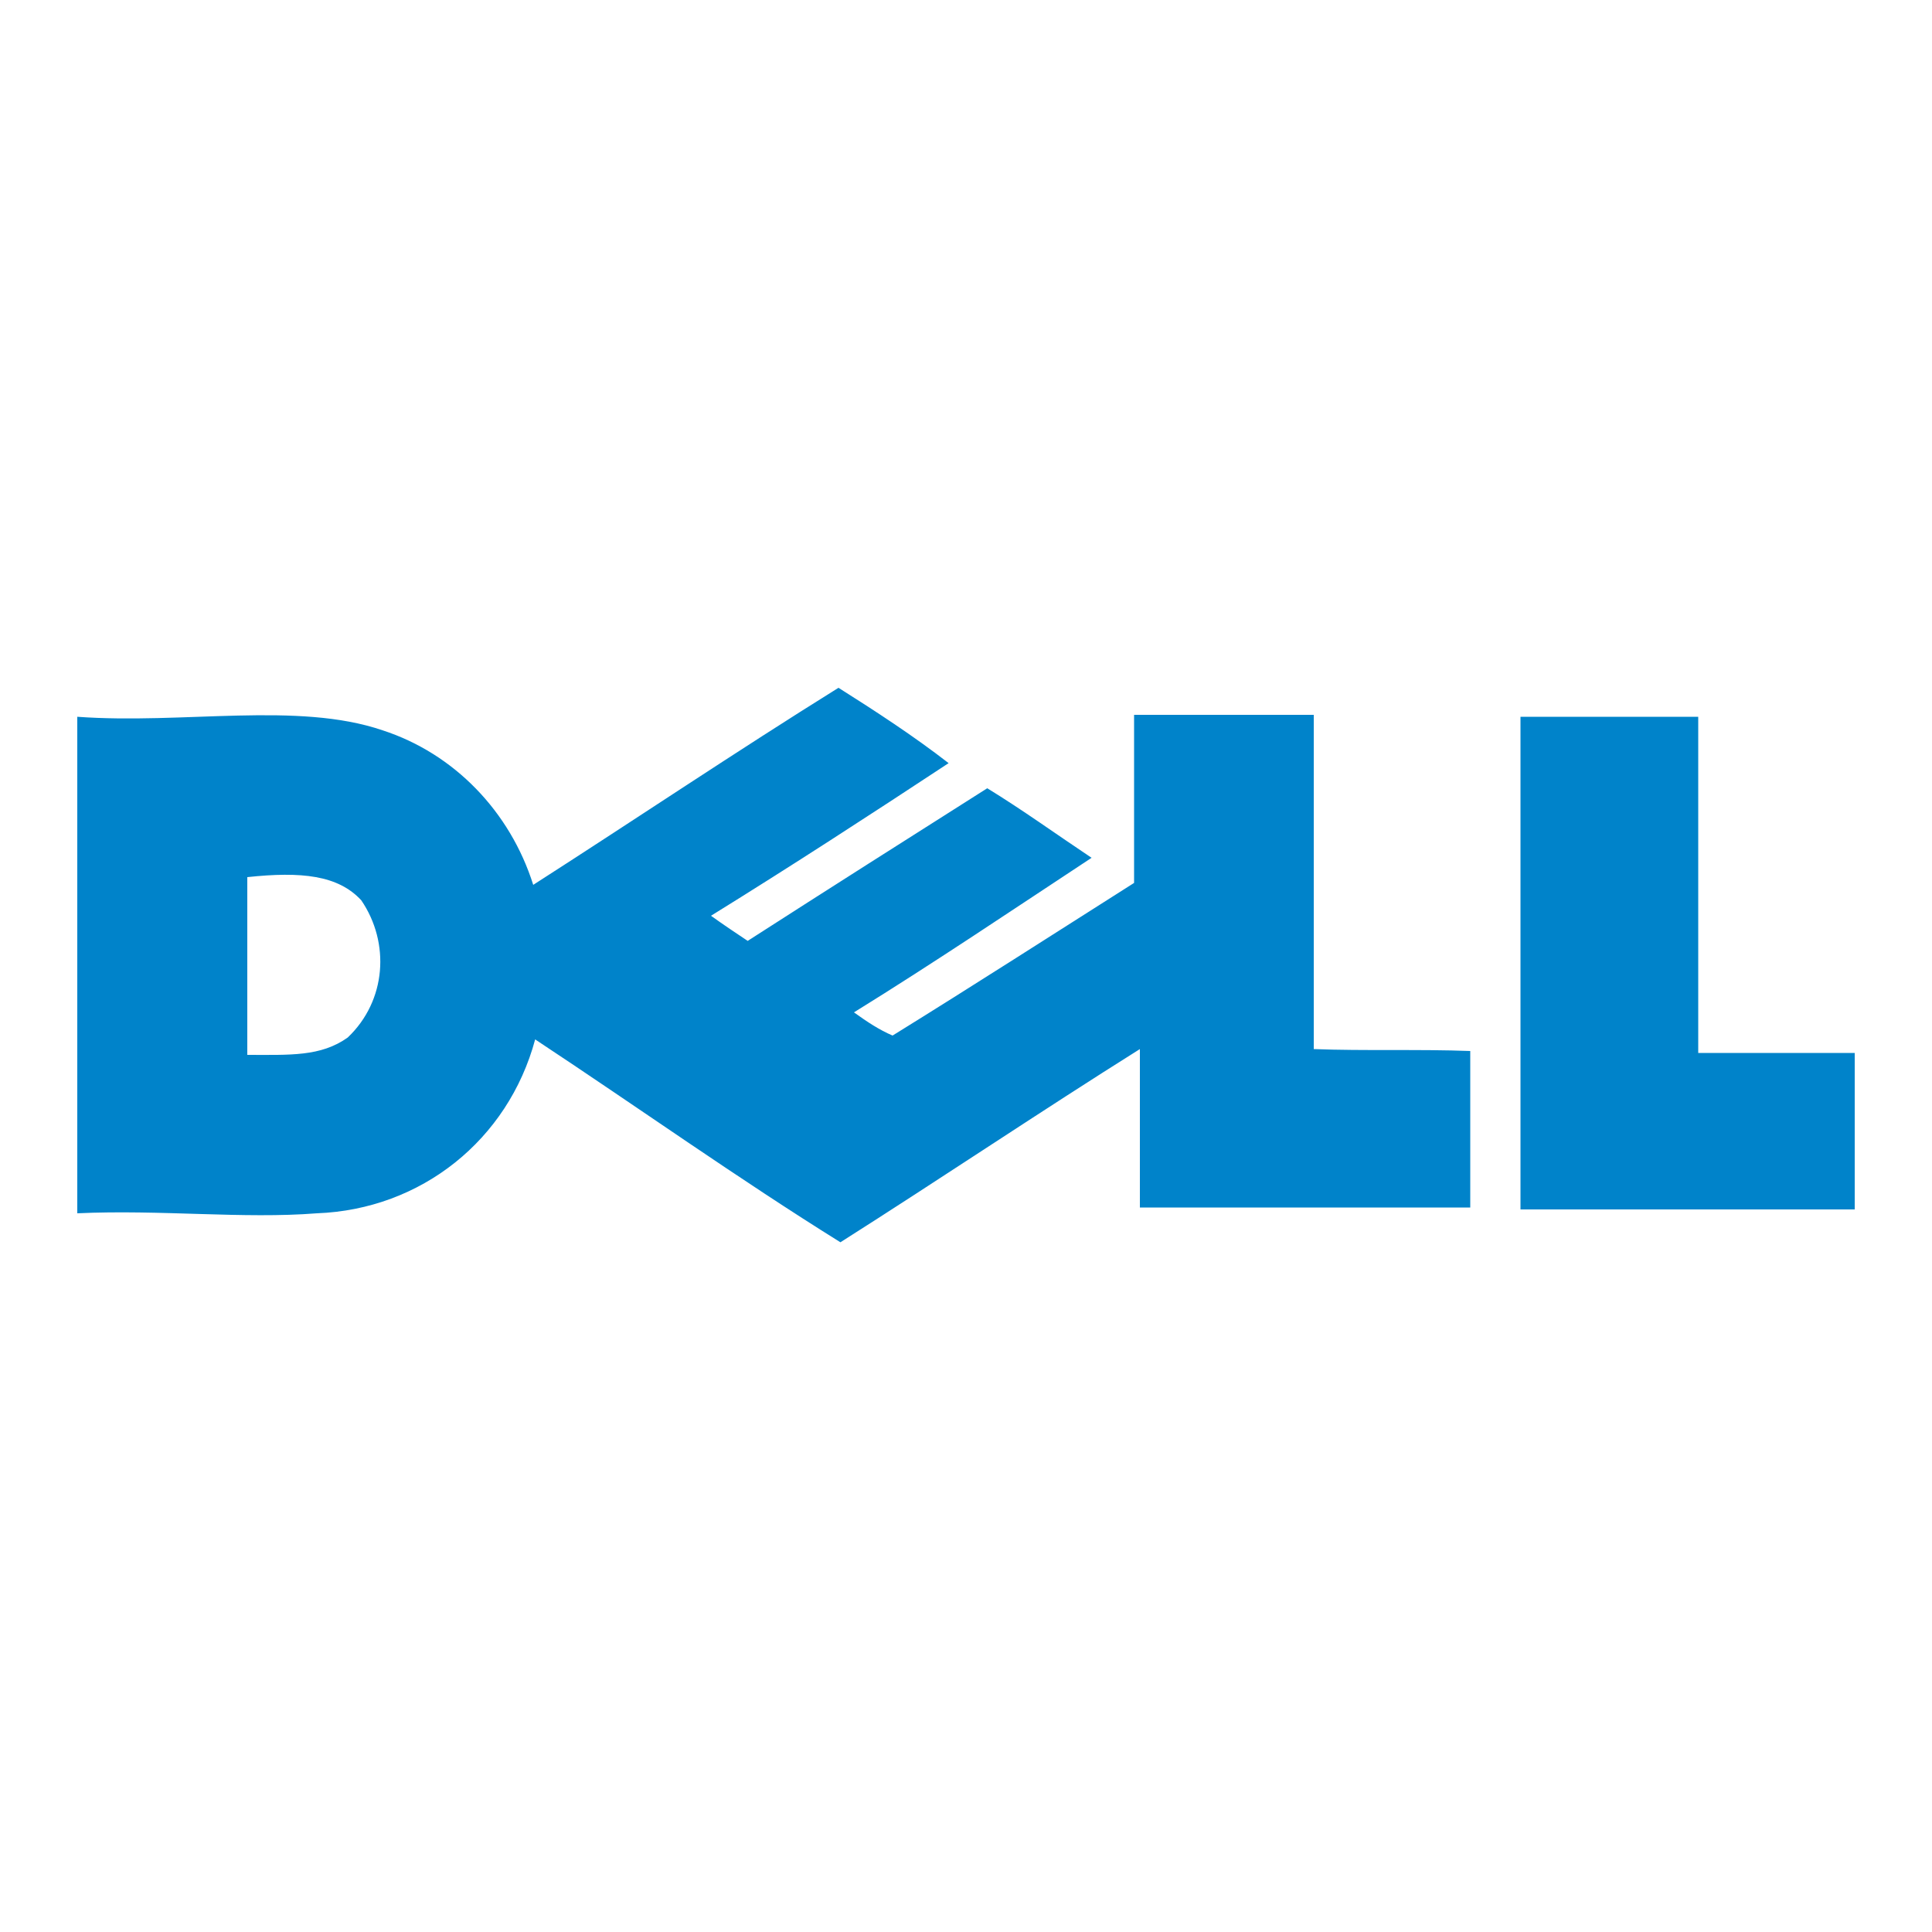 <?xml version="1.0" encoding="utf-8"?>
<!-- Generator: Adobe Illustrator 24.3.0, SVG Export Plug-In . SVG Version: 6.00 Build 0)  -->
<svg version="1.1" id="图层_1" xmlns="http://www.w3.org/2000/svg" xmlns:xlink="http://www.w3.org/1999/xlink" x="0px" y="0px"
	 viewBox="0 0 100 100" style="enable-background:new 0 0 100 100;" xml:space="preserve">
<style type="text/css">
	.st0{fill:#0083CA;}
</style>
<path class="st0" d="M43.4,35.6c1.9,1.2,3.9,2.5,5.7,3.9c-4.1,2.7-8.1,5.3-12.3,7.9c0.7,0.5,1.3,0.9,1.9,1.3
	c4.2-2.7,8.3-5.3,12.4-7.9c1.8,1.1,3.6,2.4,5.4,3.6c-4.1,2.7-8.1,5.4-12.3,8c0.7,0.5,1.3,0.9,2,1.2c4.2-2.6,8.4-5.3,12.5-7.9v-8.7
	h9.3v17.3c2.6,0.1,5.5,0,8.1,0.1v8.1H59v-8.2c-5.1,3.2-10.3,6.7-15.5,10C38.2,61,33,57.3,27.7,53.8c-1.4,5.2-5.9,8.8-11.3,9
	c-3.8,0.3-8.1-0.2-12.4,0V37.1c5.5,0.4,11.4-0.8,15.8,0.7c3.7,1.2,6.6,4.2,7.8,8C32.9,42.4,38.1,38.9,43.4,35.6z M12.8,45.4v9.2
	c2.2,0,3.8,0.1,5.2-0.9c2-1.9,2.2-4.9,0.7-7.1C17.5,45.3,15.6,45.1,12.8,45.4C12.8,45.2,12.8,45.3,12.8,45.4z M78.7,37.1h9.2v17.4
	H96v8.1H78.7V37.3C78.7,37.2,78.7,37.1,78.7,37.1z"/>
</svg>
